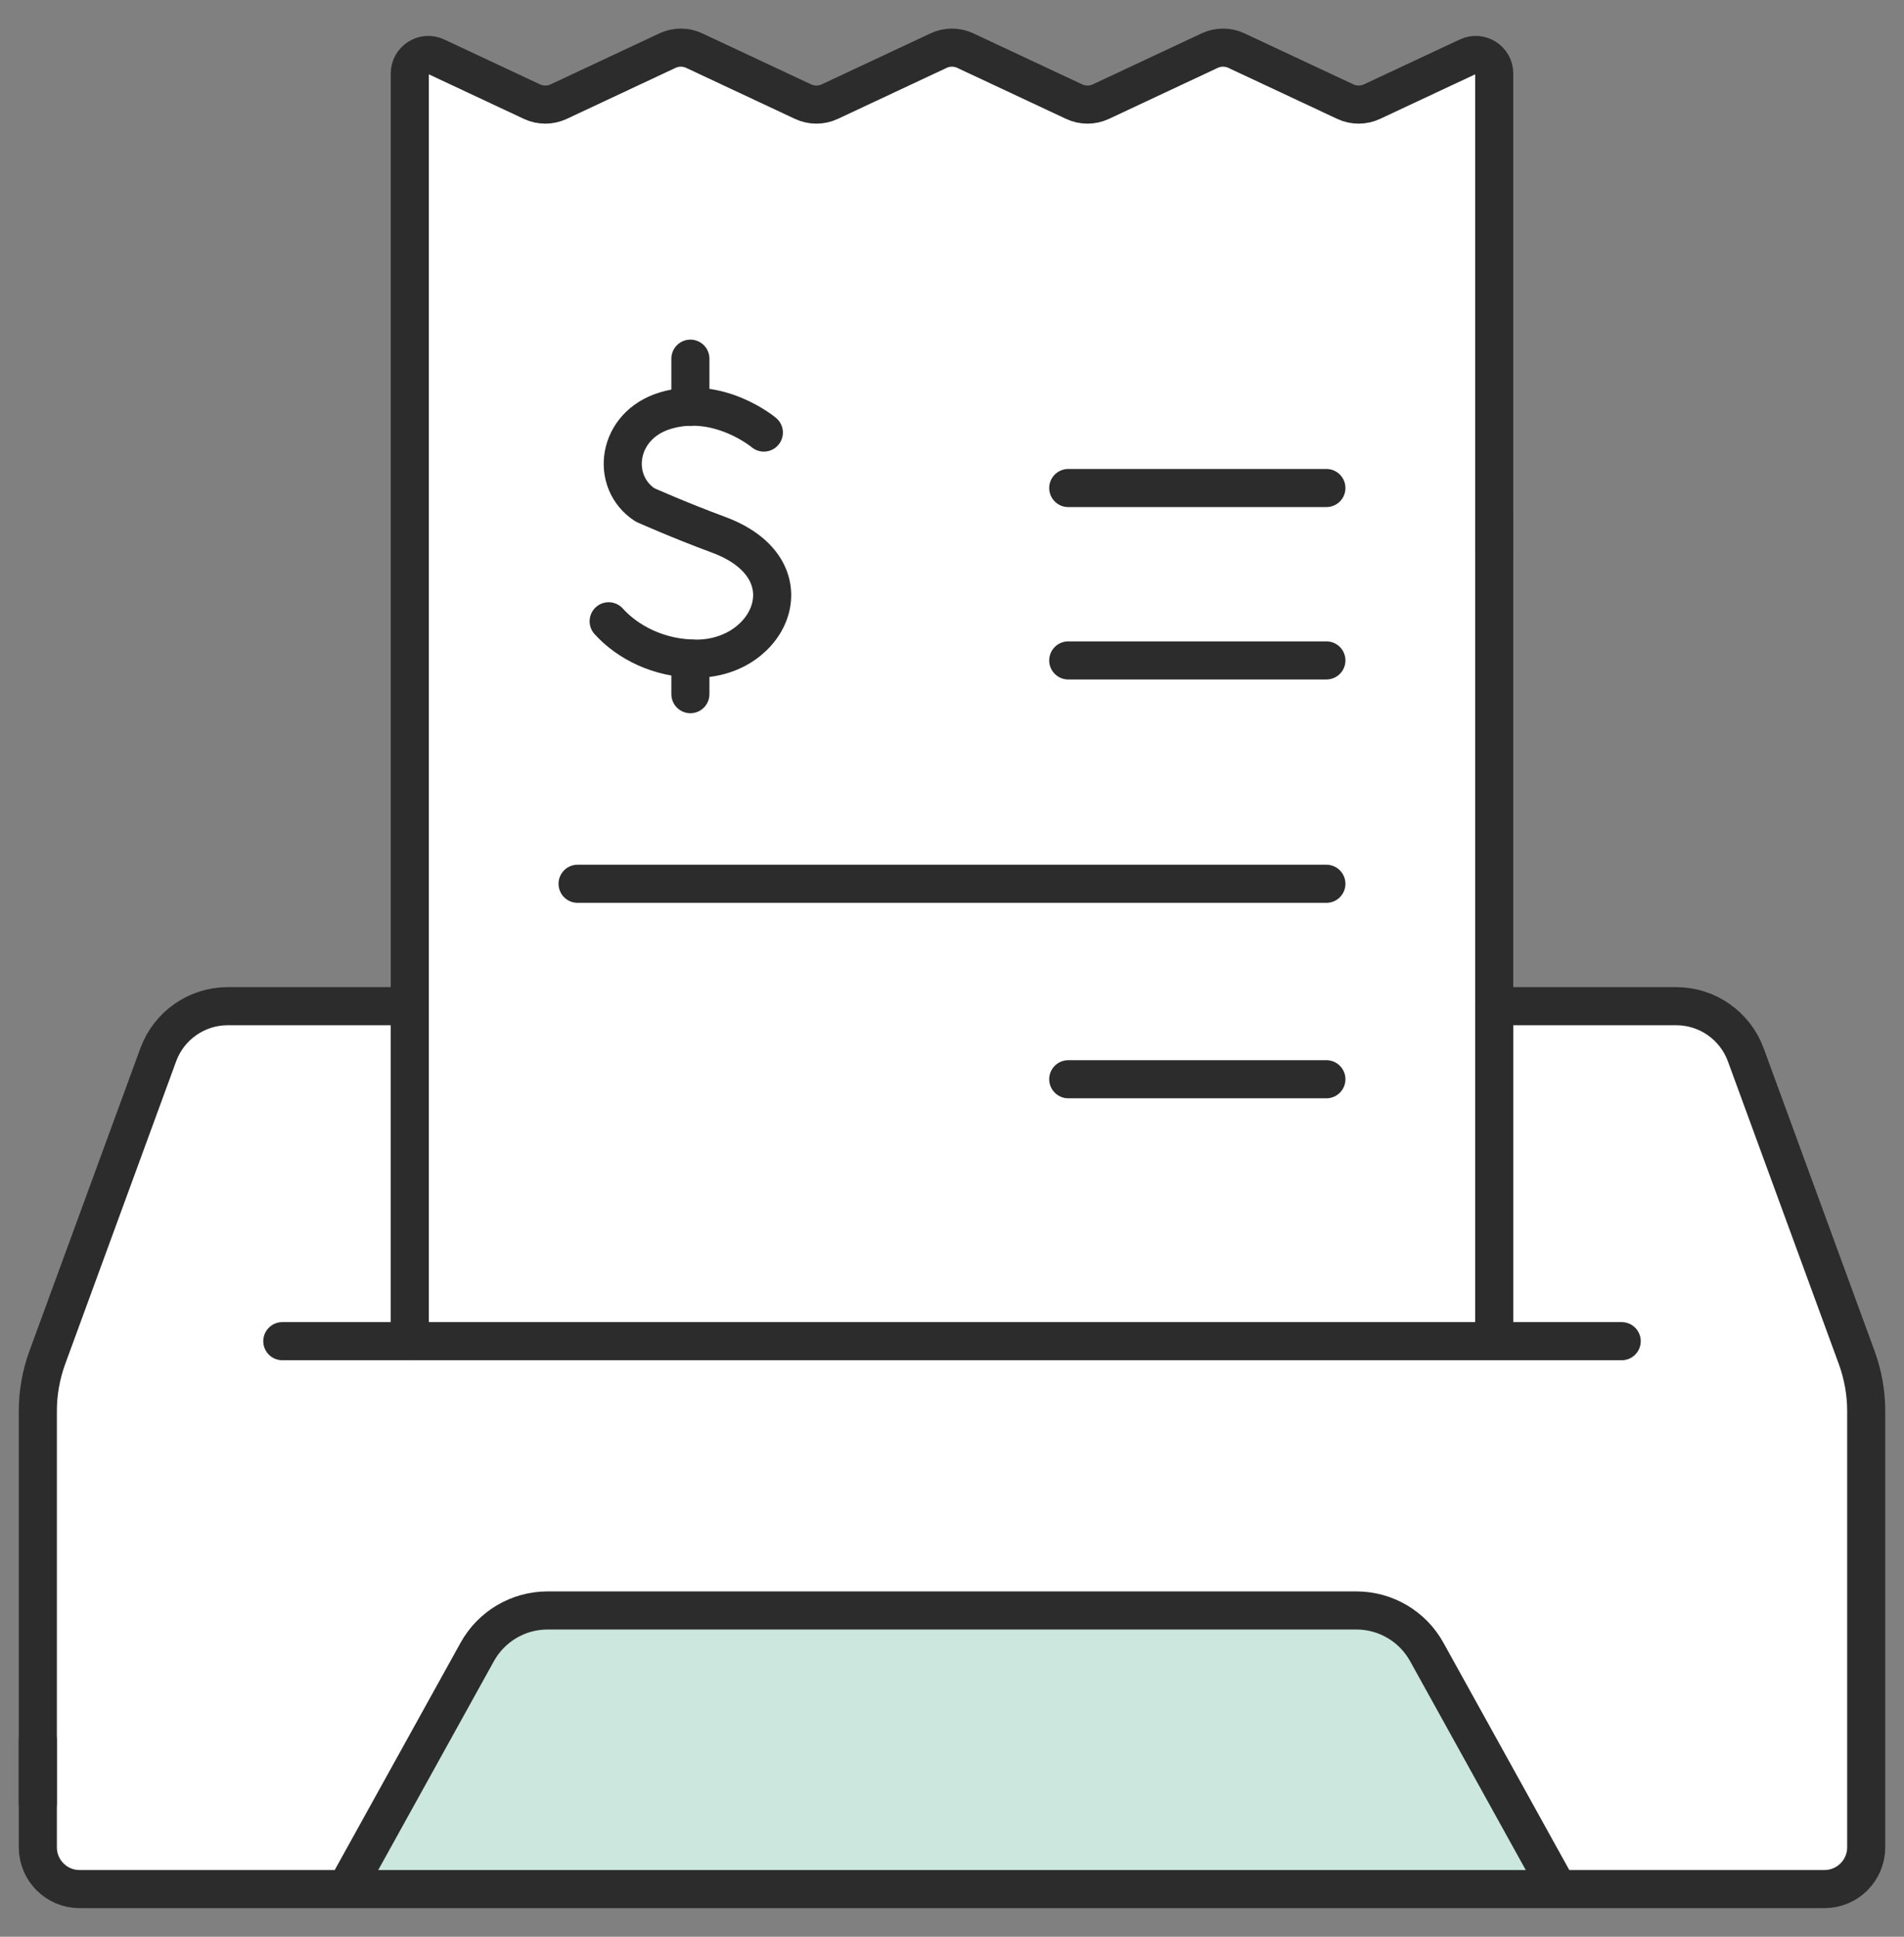 <svg width="60" height="61" viewBox="0 0 60 61" fill="none" xmlns="http://www.w3.org/2000/svg">
<rect x="0" y="0" width="60" height="61" fill="#808080" stroke="none"/>
<path d="M52.822 31.691H7.178C6.199 31.691 5.324 32.303 4.986 33.222L1.491 42.758C1.293 43.299 1.191 43.87 1.191 44.445V58.183C1.191 58.909 1.78 59.498 2.507 59.498H57.493C58.22 59.498 58.809 58.909 58.809 58.183V44.445C58.809 43.87 58.708 43.299 58.51 42.758L55.014 33.222C54.676 32.303 53.801 31.691 52.822 31.691Z" fill="white"/>
<path d="M42.394 3.201L38.963 1.594C38.696 1.469 38.388 1.469 38.121 1.594L34.691 3.201C34.424 3.326 34.116 3.326 33.849 3.201L30.419 1.594C30.153 1.469 29.844 1.469 29.578 1.594L26.148 3.201C25.881 3.326 25.573 3.326 25.306 3.201L21.876 1.594C21.609 1.469 21.301 1.469 21.035 1.594L17.605 3.201C17.338 3.326 17.03 3.326 16.763 3.201L13.745 1.787C13.358 1.605 12.913 1.888 12.913 2.316V42.241H47.087V2.316C47.087 1.888 46.642 1.605 46.255 1.787L43.235 3.201C42.969 3.326 42.66 3.326 42.394 3.201Z" fill="white"/>
<path d="M17.258 50.723H42.743C43.665 50.723 44.514 51.223 44.961 52.03L49.098 59.497H10.902L15.039 52.03C15.486 51.223 16.335 50.723 17.258 50.723Z" fill="#CBE7DE"/>
<path d="M1.192 56.787V44.446C1.192 43.87 1.293 43.3 1.49 42.759L4.987 33.222C5.324 32.303 6.199 31.691 7.178 31.691H12.913" stroke="#2C2C2C" stroke-width="1.2" stroke-miterlimit="10" stroke-linecap="round" stroke-linejoin="round"/>
<path d="M47.087 31.691H52.822C53.801 31.691 54.676 32.303 55.014 33.222L58.51 42.759C58.707 43.3 58.809 43.87 58.809 44.446V58.183C58.809 58.909 58.22 59.499 57.493 59.499H2.507C1.78 59.499 1.192 58.909 1.192 58.183V54.809" stroke="#2C2C2C" stroke-width="1.2" stroke-miterlimit="10" stroke-linecap="round" stroke-linejoin="round"/>
<path d="M47.087 42.24V16.344" stroke="#2C2C2C" stroke-width="1.2" stroke-miterlimit="10" stroke-linecap="round" stroke-linejoin="round"/>
<path d="M47.087 17.416V2.316C47.087 1.888 46.642 1.605 46.255 1.787L43.235 3.201C42.969 3.326 42.66 3.326 42.394 3.201L38.963 1.594C38.696 1.469 38.388 1.469 38.121 1.594L34.691 3.201C34.424 3.326 34.116 3.326 33.849 3.201L30.419 1.594C30.153 1.469 29.844 1.469 29.578 1.594L26.148 3.201C25.881 3.326 25.573 3.326 25.306 3.201L21.876 1.594C21.609 1.469 21.301 1.469 21.035 1.594L17.605 3.201C17.338 3.326 17.03 3.326 16.763 3.201L13.745 1.787C13.358 1.605 12.913 1.888 12.913 2.316V42.241" stroke="#2C2C2C" stroke-width="1.2" stroke-miterlimit="10" stroke-linecap="round" stroke-linejoin="round"/>
<path d="M24.071 13.624C24.071 13.624 22.647 12.427 20.968 12.933C19.426 13.398 19.21 15.176 20.326 15.903C20.326 15.903 21.42 16.391 22.634 16.839C25.557 17.917 24.298 20.745 21.945 20.745C20.767 20.745 19.778 20.229 19.18 19.568" stroke="#2C2C2C" stroke-width="1.2" stroke-miterlimit="10" stroke-linecap="round" stroke-linejoin="round"/>
<path d="M21.756 21.863V20.742" stroke="#2C2C2C" stroke-width="1.2" stroke-miterlimit="10" stroke-linecap="round" stroke-linejoin="round"/>
<path d="M21.756 12.811V11.297" stroke="#2C2C2C" stroke-width="1.2" stroke-miterlimit="10" stroke-linecap="round" stroke-linejoin="round"/>
<path d="M18.201 27.836H41.798" stroke="#2C2C2C" stroke-width="1.2" stroke-miterlimit="10" stroke-linecap="round" stroke-linejoin="round"/>
<path d="M41.798 15.371H33.663" stroke="#2C2C2C" stroke-width="1.2" stroke-miterlimit="10" stroke-linecap="round" stroke-linejoin="round"/>
<path d="M41.798 20.801H33.663" stroke="#2C2C2C" stroke-width="1.2" stroke-miterlimit="10" stroke-linecap="round" stroke-linejoin="round"/>
<path d="M41.798 33.992H33.663" stroke="#2C2C2C" stroke-width="1.2" stroke-miterlimit="10" stroke-linecap="round" stroke-linejoin="round"/>
<path d="M51.104 42.242H8.896" stroke="#2C2C2C" stroke-width="1.2" stroke-miterlimit="10" stroke-linecap="round" stroke-linejoin="round"/>
<path d="M10.902 59.497L15.039 52.03C15.486 51.223 16.335 50.723 17.257 50.723H42.742C43.665 50.723 44.514 51.223 44.961 52.03L49.098 59.497" stroke="#2C2C2C" stroke-width="1.2" stroke-miterlimit="10" stroke-linecap="round" stroke-linejoin="round"/>
</svg>

